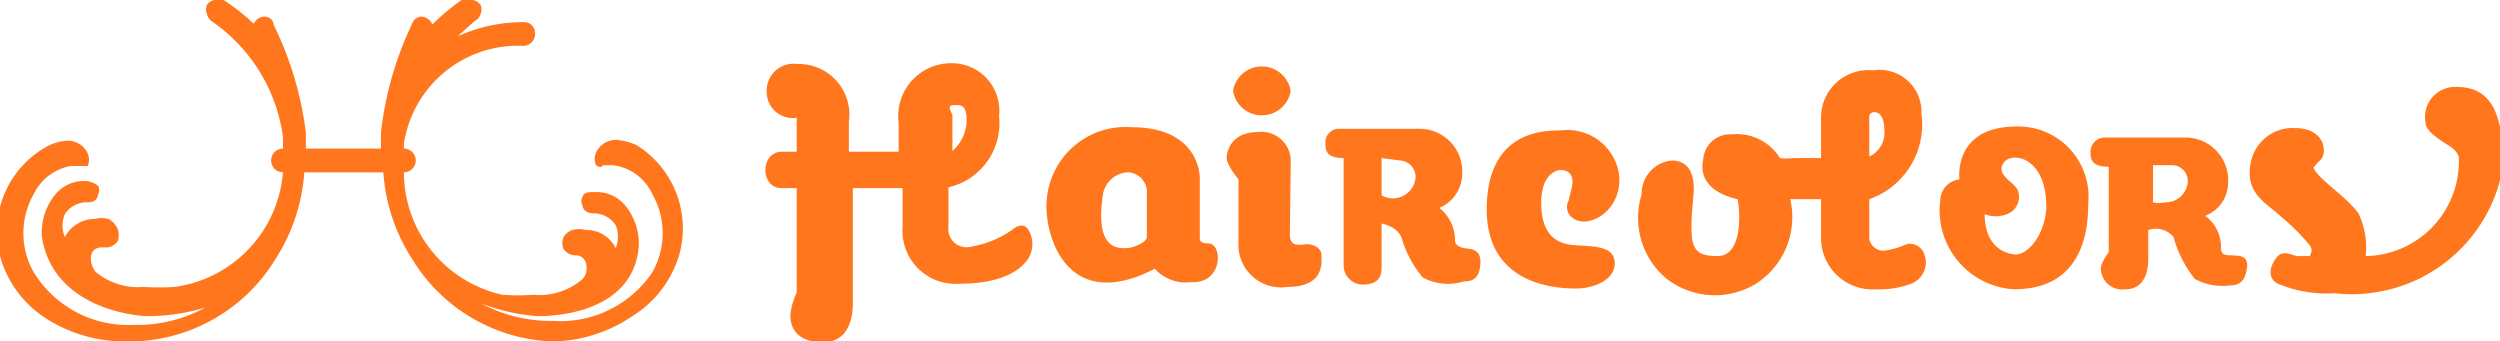 <svg xmlns="http://www.w3.org/2000/svg" viewBox="0 0 31.63 4.32"><defs><style>.cls-1{fill:#ff761d;}</style></defs><g id="レイヤー_2" data-name="レイヤー 2"><g id="text"><path class="cls-1" d="M16.33,1.15a.37.37,0,0,0-.73,0,.37.37,0,0,0,.73,0Z"/><path class="cls-1" d="M16.33,2.06a.37.37,0,0,0-.41-.39c-.34,0-.4.24-.4.33s.15.27.15.27v.78a.54.54,0,0,0,.62.58c.47,0,.43-.31.43-.4s-.1-.14-.18-.14-.22.05-.22-.12S16.33,2.18,16.33,2.06Z"/><path class="cls-1" d="M24.34,3.2a.19.19,0,0,0-.22-.11,1,1,0,0,1-.27.08.18.18,0,0,1-.2-.15v-.5a1,1,0,0,0,.66-1.08A.53.53,0,0,0,23.7.89a.6.6,0,0,0-.66.58V2l-.35,0a.71.71,0,0,1-.17,0,.64.64,0,0,0-.61-.3.34.34,0,0,0-.36.31c-.09.42.41.5.43.51s.11.72-.25.72-.36-.15-.3-.82c0-.11,0-.37-.26-.39a.42.42,0,0,0-.4.43,1,1,0,0,0,.32,1.07,1,1,0,0,0,1.11.07,1,1,0,0,0,.45-1.08l.39,0V3a.65.65,0,0,0,.7.66,1.16,1.16,0,0,0,.44-.07A.29.29,0,0,0,24.34,3.2Zm-.69-1.71a.06.06,0,0,1,.07-.07c.05,0,.12.05.12.22a.33.33,0,0,1-.19.34Z"/><path class="cls-1" d="M19.75,2.15s-.24,0-.25.39.16.54.4.56.53,0,.53.23-.3.32-.48.32-1.14,0-1.14-1,.73-1,.94-1a.66.66,0,0,1,.73.53c.08.5-.45.78-.63.53a.18.18,0,0,1,0-.18C19.85,2.46,20,2.17,19.75,2.15Z"/><path class="cls-1" d="M29.27,2.12s0,0,.06-.07a.17.17,0,0,0,.07-.16c0-.1-.08-.27-.37-.27a.54.54,0,0,0-.55.42c-.09.41.19.52.39.71a2.63,2.63,0,0,1,.35.35.11.11,0,0,1,0,.14s-.07,0-.14,0-.18-.08-.26,0-.16.27,0,.35a1.6,1.6,0,0,0,.72.12,1.94,1.94,0,0,0,2.13-1.61c0-.65-.14-1-.59-1a.38.38,0,0,0-.39.46c0,.12.28.27.32.3s.11.09.1.17a1.2,1.2,0,0,1-1.18,1.21,1,1,0,0,0-.09-.54C29.67,2.47,29.33,2.27,29.27,2.12Z"/><path class="cls-1" d="M25.52,1.6c-.75,0-.74.56-.73.67a.27.27,0,0,0-.24.25,1,1,0,0,0,.93,1.14c.87,0,.94-.74.94-1.08A.89.89,0,0,0,25.52,1.6Zm0,1.62c-.16,0-.41-.11-.41-.51a.39.39,0,0,0,.28,0,.23.23,0,0,0,.13-.32c-.06-.1-.27-.18-.17-.33s.55-.08.54.58C25.86,3,25.65,3.22,25.5,3.22Z"/><path class="cls-1" d="M17.48,2V3.37c0,.08,0,.23-.24.23A.24.24,0,0,1,17,3.36V2c-.23,0-.23-.11-.23-.18a.17.17,0,0,1,.18-.19h1a.54.54,0,0,1,.55.57.47.47,0,0,1-.29.43s0,0,0,0a.53.53,0,0,1,.2.42c0,.05.06.08.12.09s.21,0,.2.19-.09.23-.21.23A.67.67,0,0,1,18,3.51,1.39,1.39,0,0,1,17.73,3c-.07-.16-.3-.18-.3-.18V2.43a.27.27,0,0,0,.19.08.29.29,0,0,0,.29-.26.21.21,0,0,0-.2-.22Z"/><path class="cls-1" d="M28.23,3.23c-.06,0-.13,0-.13-.09a.49.49,0,0,0-.2-.41s0,0,0,0a.45.45,0,0,0,.29-.42.54.54,0,0,0-.55-.57h-1a.18.18,0,0,0-.19.19c0,.07,0,.18.23.18V3.19s-.1.13-.1.21a.27.27,0,0,0,.31.26c.26,0,.29-.26.29-.38V2.91A.29.29,0,0,1,27.5,3a1.46,1.46,0,0,0,.27.53.73.73,0,0,0,.45.08c.12,0,.19-.06.21-.23S28.29,3.24,28.23,3.23Zm-.84-.67a.33.33,0,0,1-.15,0V2.09h.24a.2.2,0,0,1,.2.21A.28.28,0,0,1,27.39,2.56Z"/><path class="cls-1" d="M15.29,3.08c-.12,0-.11-.06-.11-.06s0-.6,0-.76-.1-.65-.86-.65a1,1,0,0,0-1.08,1c0,.46.31,1.34,1.37.79h0a.53.53,0,0,0,.46.17C15.48,3.59,15.47,3.08,15.29,3.08ZM14.51,3c0,.06-.16.14-.27.14s-.38,0-.29-.65a.34.34,0,0,1,.31-.31.25.25,0,0,1,.25.27Z"/><path class="cls-1" d="M13,2.89c-.07-.08-.17,0-.17,0a1.26,1.26,0,0,1-.54.23A.23.23,0,0,1,12,2.87v-.5a.83.83,0,0,0,.64-.9A.6.6,0,0,0,12.06.8a.67.67,0,0,0-.69.76v.36h-.63V1.54a.64.64,0,0,0-.65-.73.34.34,0,0,0-.39.35.33.33,0,0,0,.38.33v.43H9.89c-.27,0-.28.46,0,.46h.19V3.7S10,3.87,10,4s.07.33.41.33.38-.33.38-.49V2.38h.63v.49a.67.67,0,0,0,.71.72c.66,0,.82-.25.86-.29A.35.35,0,0,0,13,2.89Zm-.9-1.56c.06,0,.13,0,.13.2a.53.53,0,0,1-.18.38V1.45C12,1.36,12,1.33,12.08,1.33Z"/><path class="cls-1" d="M8.06,1.84a.72.72,0,0,0-.26-.07.28.28,0,0,0-.26.16.21.21,0,0,0,0,.16s.06.05.09,0l.12,0a.63.63,0,0,1,.5.36,1,1,0,0,1,0,1A1.4,1.4,0,0,1,7,4.06a1.86,1.86,0,0,1-.91-.22A2.53,2.53,0,0,0,6.8,4c.12,0,1.19,0,1.28-.86a.76.76,0,0,0-.17-.54.47.47,0,0,0-.37-.17c-.1,0-.15,0-.17.06a.11.11,0,0,0,0,.11s0,.09.13.1a.33.33,0,0,1,.29.15.38.38,0,0,1,0,.29.41.41,0,0,0-.38-.23.34.34,0,0,0-.17,0A.2.2,0,0,0,7.13,3a.19.19,0,0,0,0,.15.18.18,0,0,0,.16.08s0,0,0,0,0,0,0,0h0s.12,0,.13.14a.19.19,0,0,1-.06.17.84.84,0,0,1-.61.19,2.87,2.87,0,0,1-.39,0A1.59,1.59,0,0,1,5.11,2.18a.15.15,0,0,0,0-.3V1.82A1.46,1.46,0,0,1,6.62.58.15.15,0,0,0,6.77.43.14.14,0,0,0,6.62.28a2,2,0,0,0-.83.18L6,.27A.15.15,0,0,0,6.08.18a.17.17,0,0,0,0-.12A.16.16,0,0,0,5.93,0L5.84,0a2.76,2.76,0,0,0-.37.31.08.08,0,0,0,0,0A.16.16,0,0,0,5.33.21s-.09,0-.12.1a4.26,4.26,0,0,0-.39,1.37c0,.07,0,.13,0,.2H3.87c0-.07,0-.13,0-.2A4.26,4.26,0,0,0,3.46.31c0-.07-.07-.1-.12-.1A.16.16,0,0,0,3.21.3s0,0,0,0A2.76,2.76,0,0,0,2.83,0L2.74,0a.13.13,0,0,0-.12.06.14.14,0,0,0,0,.12.15.15,0,0,0,.06.09,2.12,2.12,0,0,1,.9,1.46s0,.1,0,.15a.15.15,0,0,0,0,.3A1.59,1.59,0,0,1,2.21,3.63a2.87,2.87,0,0,1-.39,0,.84.84,0,0,1-.61-.19.27.27,0,0,1-.06-.17c0-.12.09-.14.13-.14h0s0,0,0,0,0,0,.05,0a.18.18,0,0,0,.16-.08.24.24,0,0,0,0-.15.25.25,0,0,0-.12-.13.34.34,0,0,0-.17,0,.43.43,0,0,0-.38.23.38.38,0,0,1,0-.29.33.33,0,0,1,.29-.15c.11,0,.13-.07.13-.1a.11.11,0,0,0,0-.11s-.07-.06-.17-.06a.47.47,0,0,0-.37.17.76.76,0,0,0-.17.54C.68,3.92,1.75,4,1.87,4a2.53,2.53,0,0,0,.73-.11,1.8,1.8,0,0,1-.91.22A1.4,1.4,0,0,1,.43,3.45a1,1,0,0,1,0-1A.64.64,0,0,1,.9,2.1l.12,0s.06,0,.09,0a.21.21,0,0,0,0-.16.28.28,0,0,0-.26-.16.63.63,0,0,0-.25.07A1.23,1.23,0,0,0,0,3.24a1.37,1.37,0,0,0,.6.8,1.85,1.85,0,0,0,1,.28A2.17,2.17,0,0,0,3.49,3.27a2.31,2.31,0,0,0,.36-1.09h1a2.31,2.31,0,0,0,.36,1.09A2.17,2.17,0,0,0,7,4.32,1.85,1.85,0,0,0,8,4a1.37,1.37,0,0,0,.6-.8A1.24,1.24,0,0,0,8.06,1.84Z"/></g></g></svg>